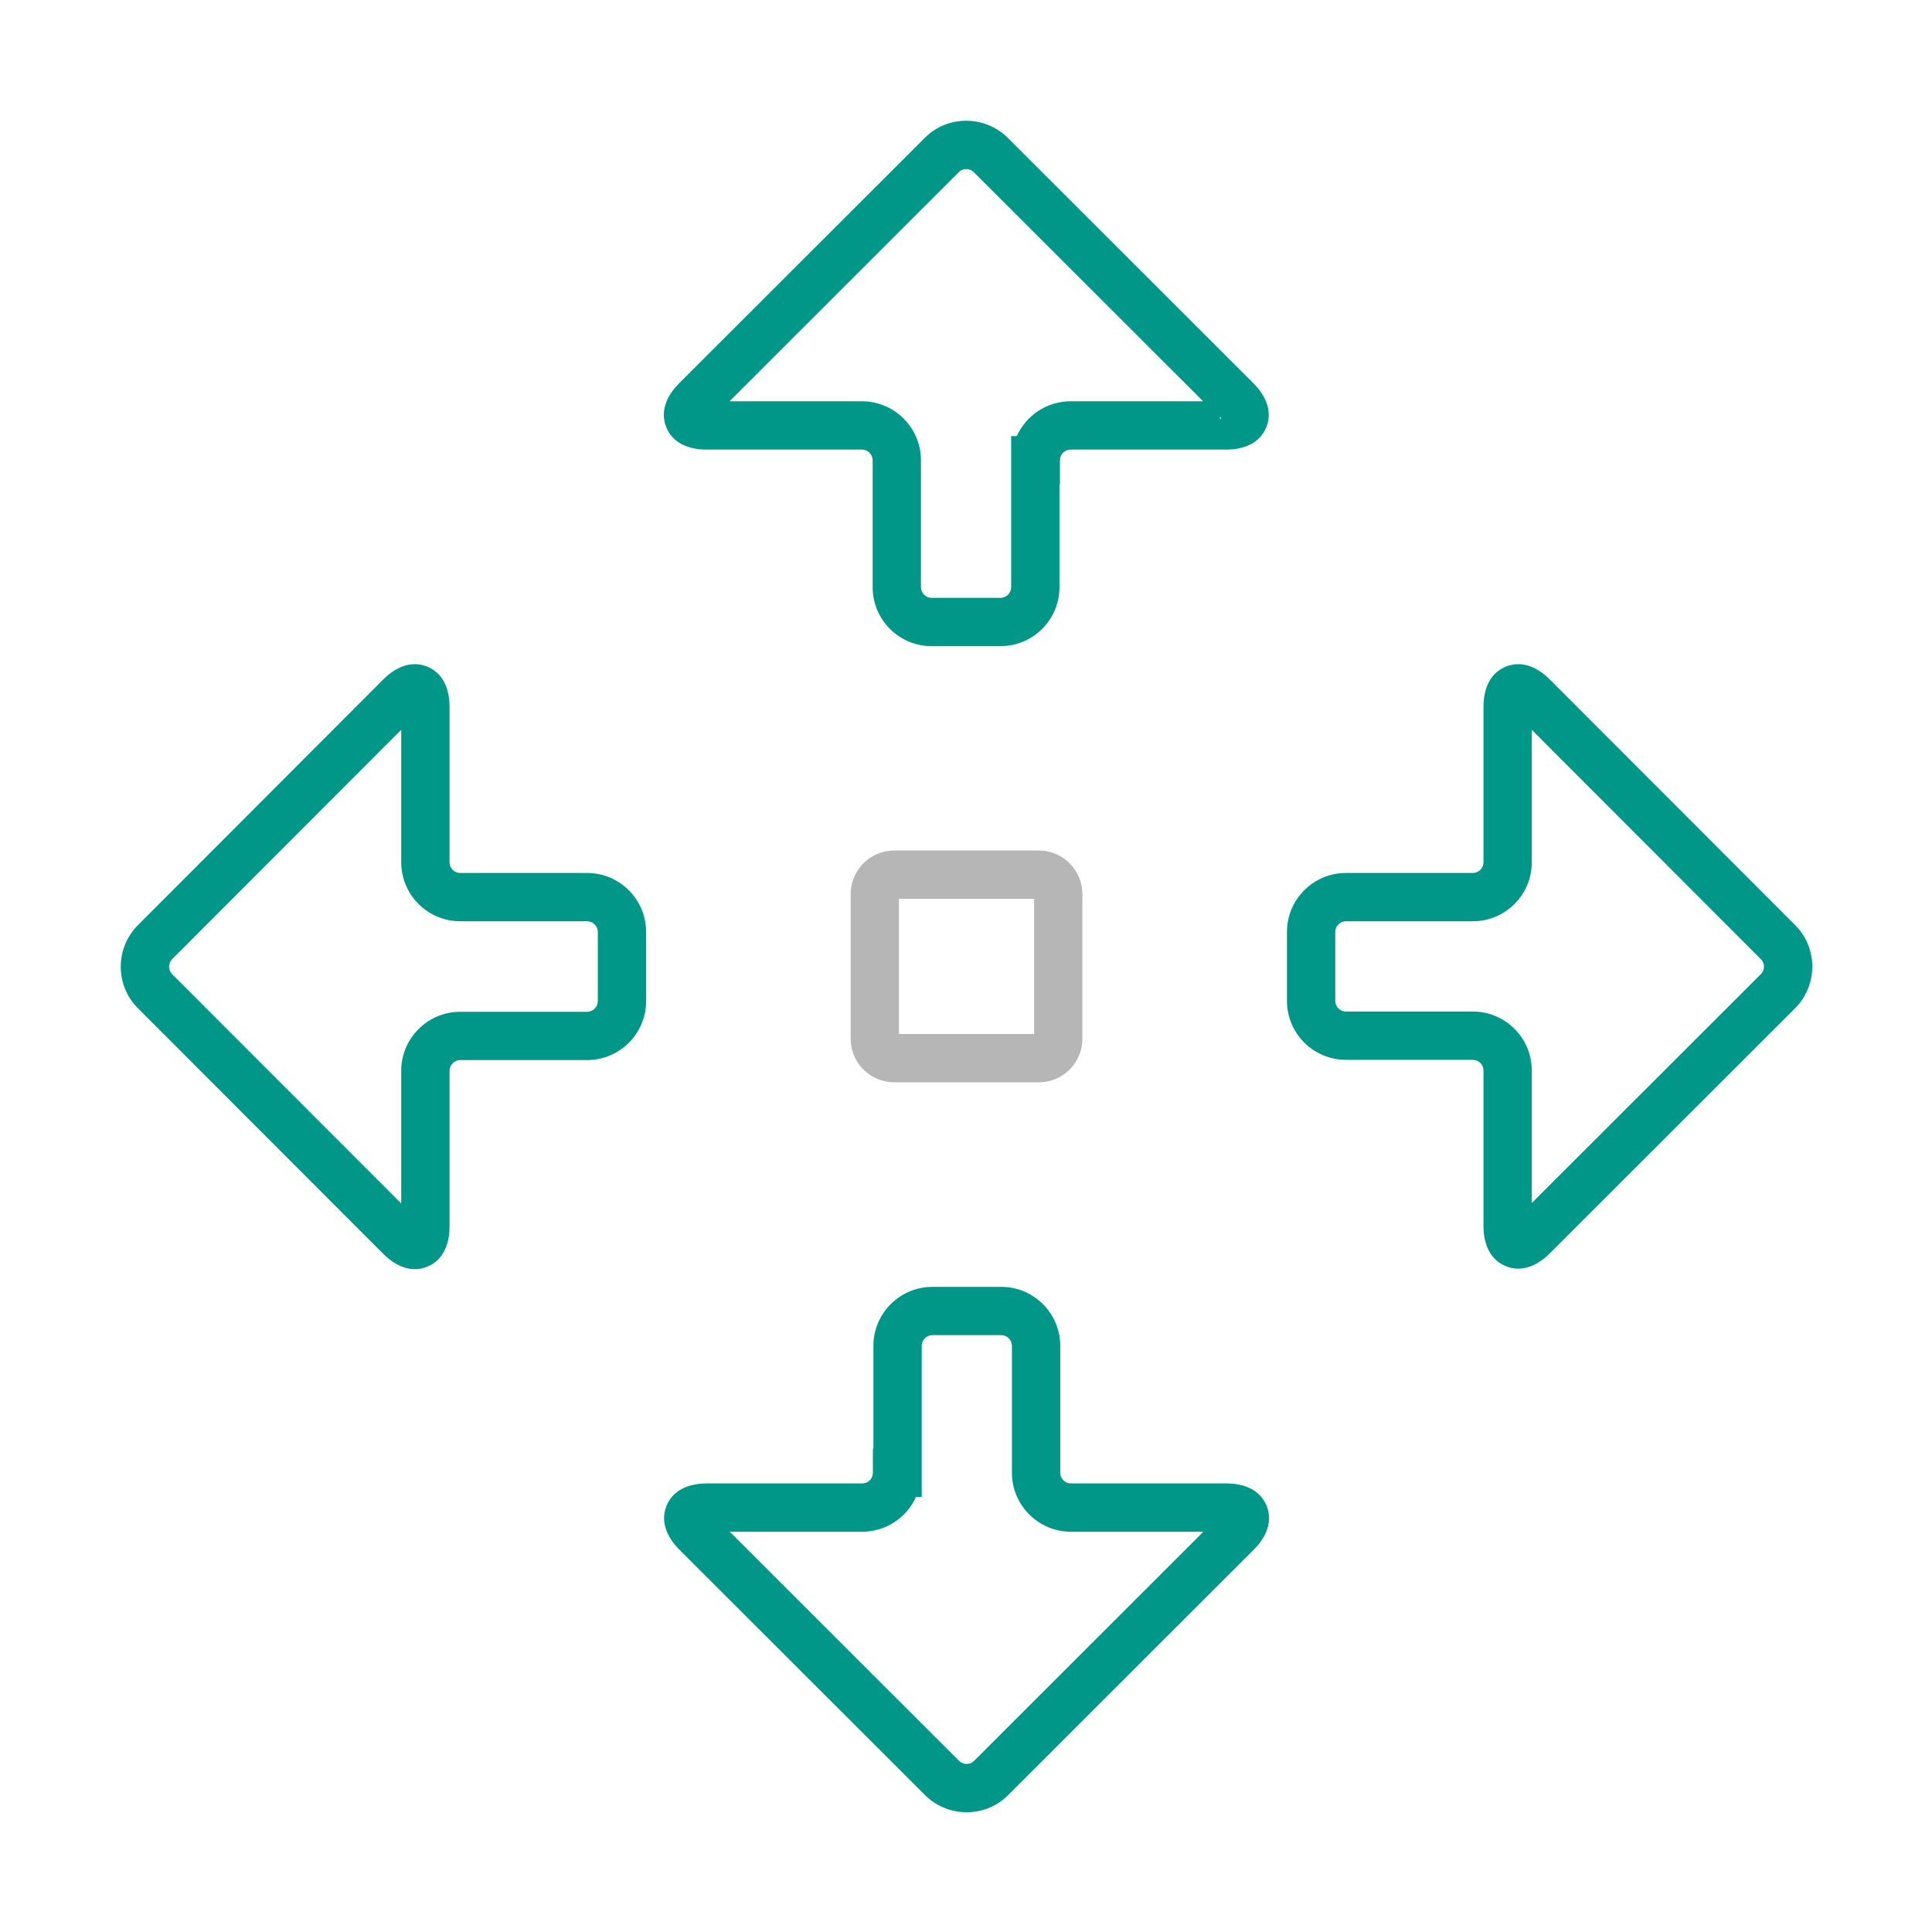 <svg width="40" height="40" viewBox="0 0 40 40" fill="none" xmlns="http://www.w3.org/2000/svg">
<path fill-rule="evenodd" clip-rule="evenodd" d="M8.846 13.802C9.244 13.964 9.307 14.39 9.307 14.624V17.853C9.307 17.974 9.407 18.074 9.528 18.074H12.156C12.829 18.074 13.377 18.622 13.377 19.295V20.727C13.377 21.4 12.829 21.948 12.156 21.948H9.528C9.407 21.948 9.307 22.048 9.307 22.169V25.404C9.307 25.637 9.244 26.063 8.846 26.226C8.45 26.387 8.107 26.132 7.941 25.966L2.859 20.878C2.378 20.403 2.383 19.626 2.858 19.151L7.941 14.061C8.107 13.896 8.45 13.64 8.846 13.802ZM8.307 15.11L3.565 19.857C3.477 19.946 3.481 20.087 3.562 20.166L3.565 20.17L8.307 24.917V22.169C8.307 21.496 8.855 20.948 9.528 20.948H12.156C12.277 20.948 12.377 20.848 12.377 20.727V19.295C12.377 19.174 12.277 19.074 12.156 19.074H9.528C8.855 19.074 8.307 18.526 8.307 17.853V15.11Z" fill="#009688"/>
<path fill-rule="evenodd" clip-rule="evenodd" d="M20.869 2.858C20.869 2.858 20.869 2.858 20.869 2.858L25.957 7.942C26.123 8.108 26.379 8.451 26.217 8.847C26.054 9.245 25.629 9.308 25.395 9.308H22.166C22.045 9.308 21.945 9.408 21.945 9.529V10.029H21.935V12.157C21.935 12.831 21.387 13.378 20.714 13.378H19.288C18.614 13.378 18.067 12.831 18.067 12.157V9.529C18.067 9.408 17.966 9.308 17.846 9.308H14.617C14.383 9.308 13.957 9.245 13.795 8.847C13.633 8.451 13.889 8.108 14.054 7.942L19.142 2.859C19.616 2.378 20.394 2.383 20.869 2.858ZM21.052 9.029C21.244 8.604 21.671 8.308 22.166 8.308H24.909L20.162 3.565C20.073 3.477 19.932 3.481 19.853 3.562L19.85 3.565L15.103 8.308H17.846C18.519 8.308 19.067 8.856 19.067 9.529V12.157C19.067 12.278 19.167 12.378 19.288 12.378H20.714C20.835 12.378 20.935 12.278 20.935 12.157V9.029H21.052ZM25.25 8.649C25.278 8.677 25.287 8.691 25.287 8.691C25.287 8.691 25.285 8.688 25.282 8.682C25.279 8.672 25.273 8.655 25.269 8.631L25.604 8.296L25.395 8.505" fill="#009688"/>
<path fill-rule="evenodd" clip-rule="evenodd" d="M18.083 27.864C18.083 27.191 18.631 26.643 19.304 26.643H20.73C21.403 26.643 21.951 27.191 21.951 27.864V30.492C21.951 30.613 22.051 30.713 22.172 30.713H25.401C25.635 30.713 26.06 30.776 26.223 31.174C26.385 31.57 26.129 31.913 25.963 32.079L20.876 37.162C20.401 37.643 19.624 37.638 19.149 37.163L14.06 32.079C13.895 31.913 13.639 31.57 13.8 31.174C13.963 30.776 14.389 30.713 14.623 30.713H17.851C17.972 30.713 18.072 30.613 18.072 30.492V29.992H18.083V27.864ZM18.965 30.992C18.774 31.417 18.347 31.713 17.851 31.713H15.109L19.856 36.456C19.944 36.544 20.085 36.54 20.164 36.459L20.168 36.456L24.915 31.713H22.172C21.499 31.713 20.951 31.165 20.951 30.492V27.864C20.951 27.743 20.851 27.643 20.73 27.643H19.304C19.183 27.643 19.083 27.743 19.083 27.864V30.992H18.965Z" fill="#009688"/>
<path fill-rule="evenodd" clip-rule="evenodd" d="M31.176 13.802C31.572 13.64 31.915 13.896 32.08 14.061L37.162 19.149C37.644 19.624 37.638 20.402 37.163 20.877L32.08 25.956C32.08 25.956 32.08 25.956 32.08 25.956C31.915 26.121 31.571 26.377 31.176 26.215C30.777 26.052 30.714 25.627 30.714 25.393V22.164C30.714 22.043 30.614 21.943 30.494 21.943H27.866C27.192 21.943 26.645 21.395 26.645 20.722V19.295C26.645 18.622 27.192 18.074 27.866 18.074H30.494C30.614 18.074 30.714 17.974 30.714 17.853V14.624C30.714 14.39 30.777 13.964 31.176 13.802ZM31.714 15.11L36.456 19.858L36.46 19.861C36.54 19.94 36.545 20.081 36.456 20.169L31.714 24.907V22.164C31.714 21.491 31.167 20.943 30.494 20.943H27.866C27.745 20.943 27.645 20.843 27.645 20.722V19.295C27.645 19.174 27.745 19.074 27.866 19.074H30.494C31.167 19.074 31.714 18.526 31.714 17.853V15.11Z" fill="#009688"/>
<path fill-rule="evenodd" clip-rule="evenodd" d="M17.612 18.512C17.612 18.02 18.009 17.609 18.515 17.609H21.508C22.013 17.609 22.41 18.02 22.41 18.512V21.506C22.41 21.997 22.013 22.408 21.508 22.408H18.515C18.023 22.408 17.612 22.011 17.612 21.506V18.512ZM18.612 18.609V21.408H21.41V18.609H18.612Z" fill="#B6B6B6"/>
</svg>
